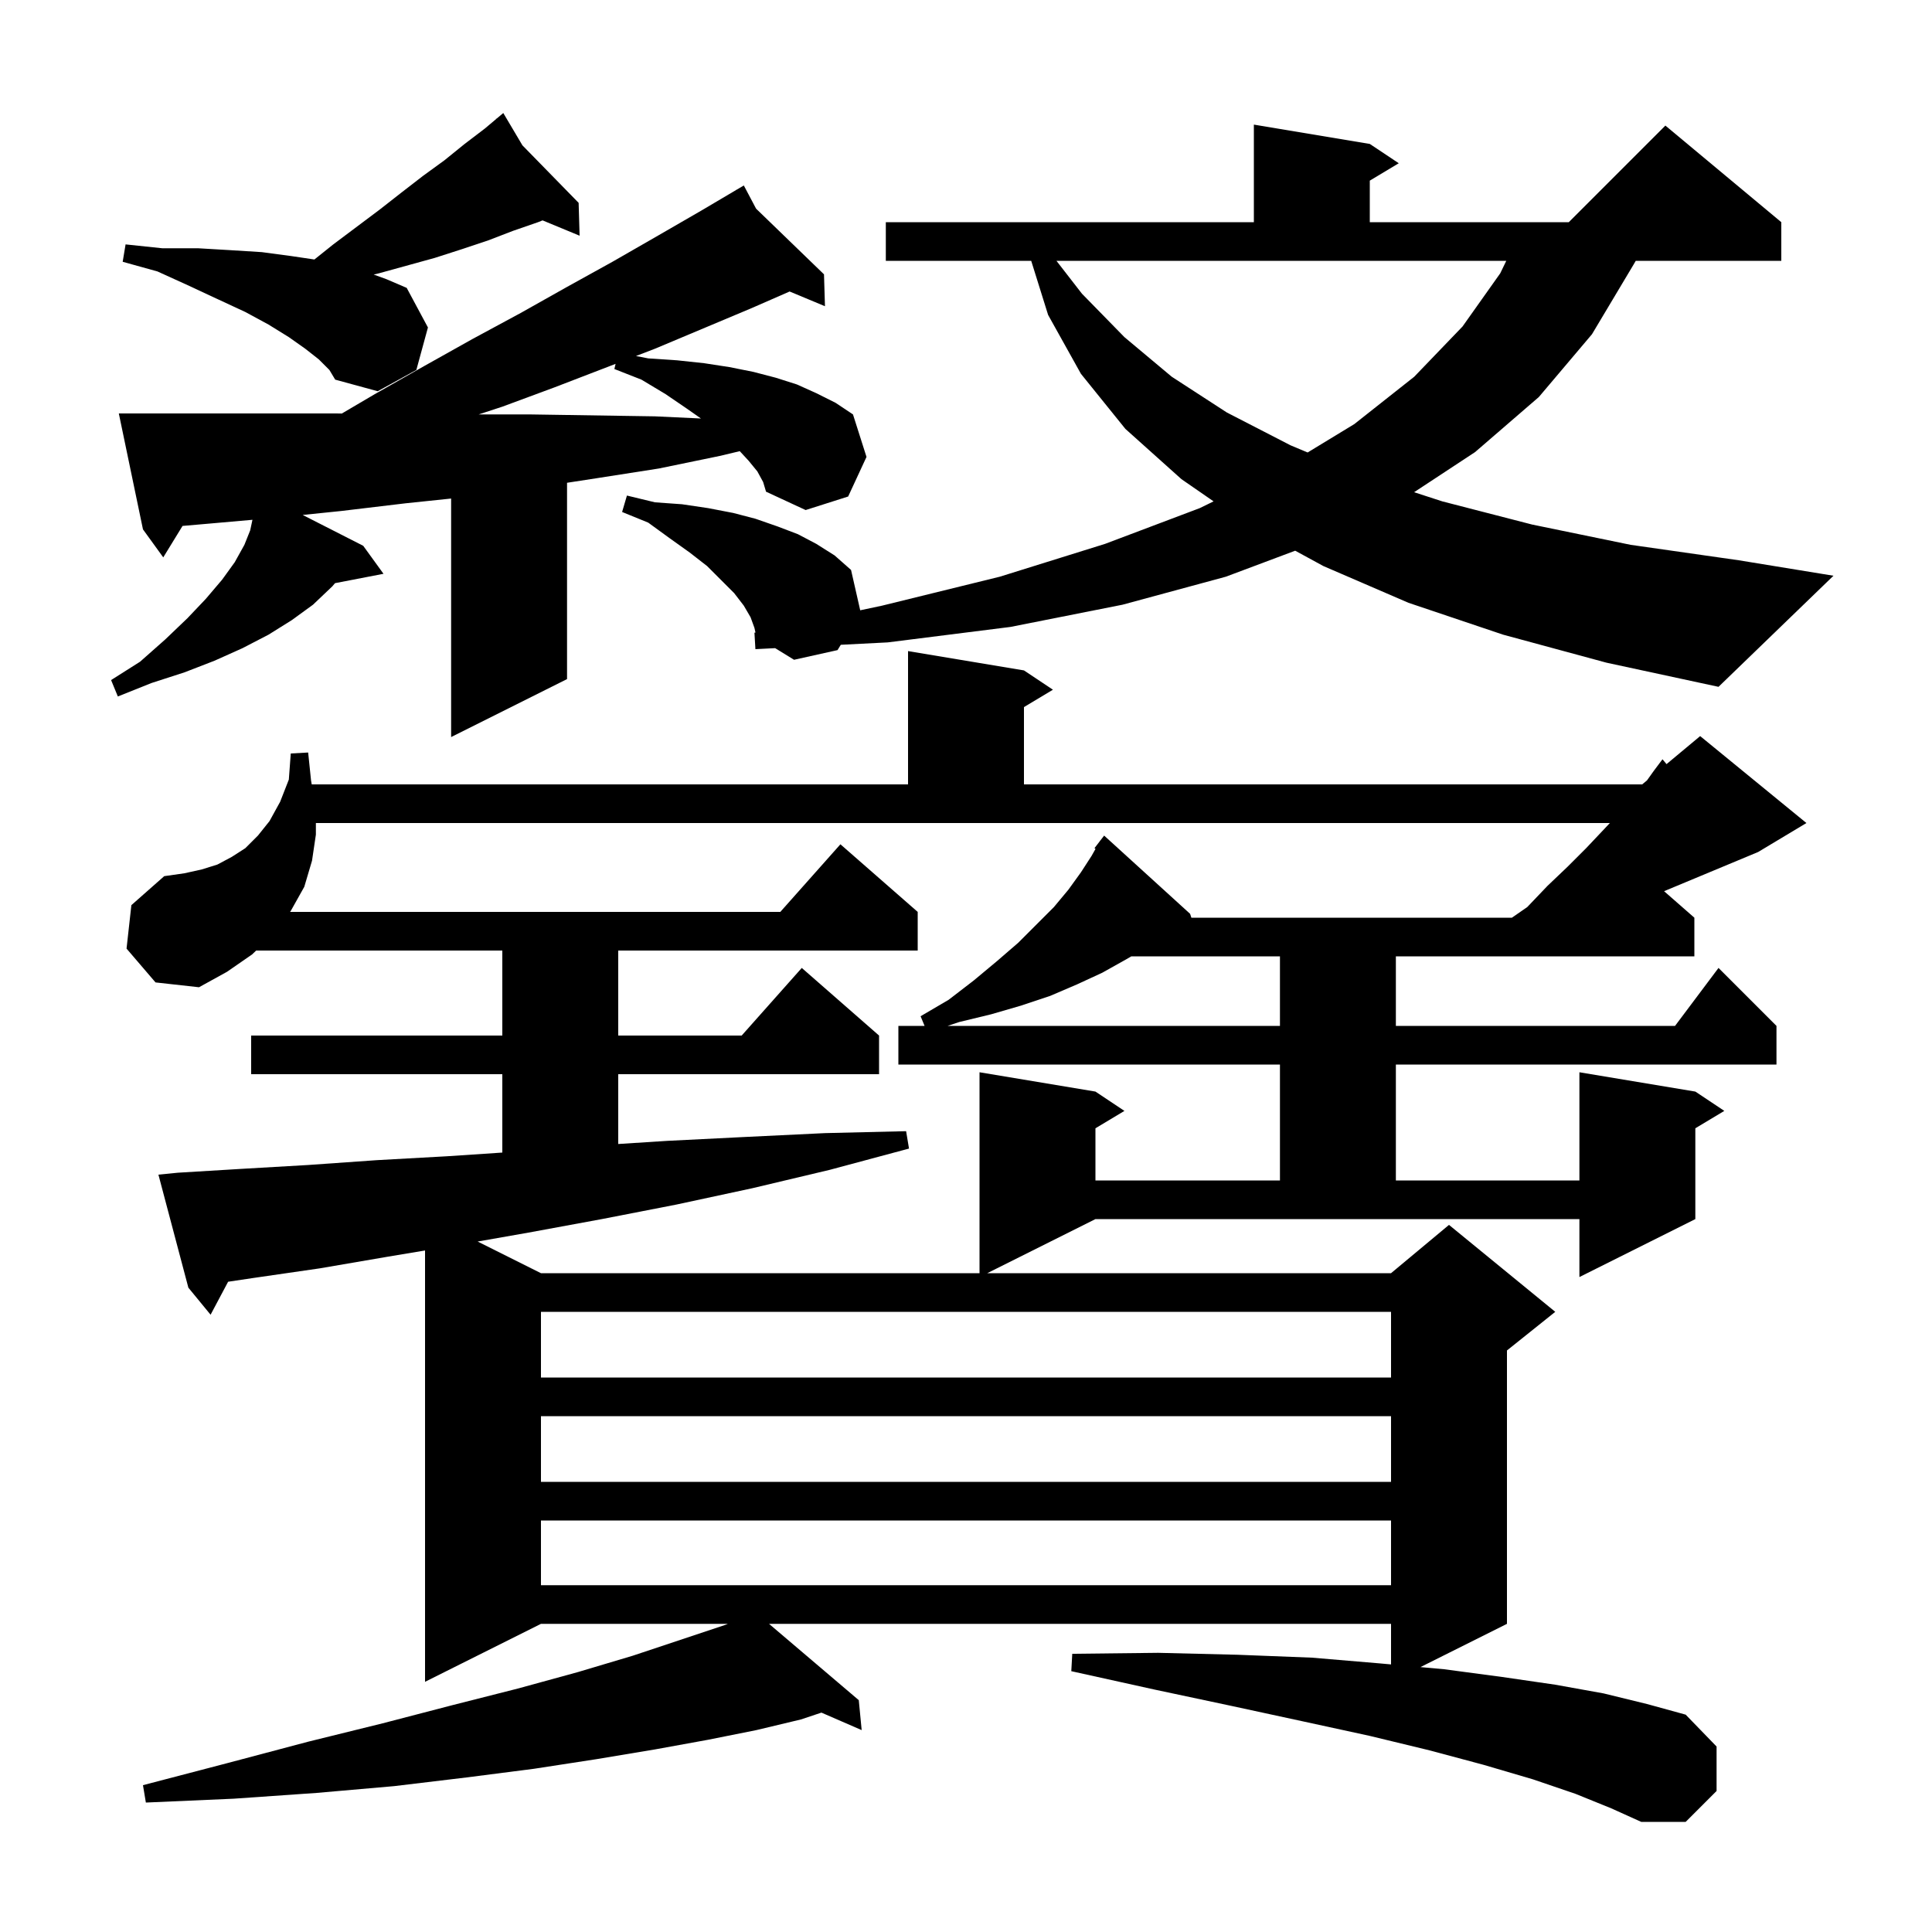 <svg xmlns="http://www.w3.org/2000/svg" xmlns:xlink="http://www.w3.org/1999/xlink" version="1.1" baseProfile="full" viewBox="0 0 200 200" width="200" height="200">
<g fill="black">
<path d="M 102.2 131.8 L 144.0 131.8 L 150.0 126.8 L 161.0 135.8 L 156.0 139.8 L 156.0 168.1 L 147.046 172.577 L 149.5 172.8 L 155.5 173.6 L 161.0 174.4 L 166.0 175.3 L 170.5 176.4 L 174.5 177.5 L 177.7 180.8 L 177.7 185.4 L 174.5 188.6 L 169.9 188.6 L 166.8 187.2 L 163.1 185.7 L 158.7 184.2 L 153.6 182.7 L 148.0 181.2 L 141.8 179.7 L 134.9 178.2 L 127.5 176.6 L 119.5 174.9 L 110.9 173.0 L 111.0 171.2 L 119.9 171.1 L 128.1 171.3 L 135.8 171.6 L 142.9 172.2 L 144.0 172.3 L 144.0 168.1 L 79.611 168.1 L 88.9 176.0 L 89.2 179.1 L 85.034 177.289 L 82.9 178.0 L 78.3 179.1 L 73.3 180.1 L 67.8 181.1 L 61.8 182.1 L 55.3 183.1 L 48.3 184.0 L 40.8 184.9 L 32.8 185.6 L 24.2 186.2 L 15.1 186.6 L 14.8 184.8 L 23.6 182.5 L 31.9 180.3 L 39.6 178.4 L 46.9 176.5 L 53.6 174.8 L 59.8 173.1 L 65.5 171.4 L 75.1 168.2 L 75.35 168.1 L 56.0 168.1 L 44.0 174.1 L 44.0 129.45 L 40.1 130.1 L 33.1 131.3 L 26.2 132.3 L 23.614 132.686 L 21.8 136.1 L 19.5 133.3 L 16.4 121.6 L 18.4 121.4 L 25.0 121.0 L 31.9 120.6 L 39.0 120.1 L 46.2 119.7 L 52.0 119.313 L 52.0 111.2 L 26.0 111.2 L 26.0 107.2 L 52.0 107.2 L 52.0 98.4 L 26.519 98.4 L 26.1 98.8 L 23.5 100.6 L 20.6 102.2 L 16.1 101.7 L 13.1 98.2 L 13.6 93.7 L 17.0 90.7 L 19.1 90.4 L 20.9 90.0 L 22.5 89.5 L 24.0 88.7 L 25.4 87.8 L 26.7 86.5 L 27.9 85.0 L 29.0 83.0 L 29.9 80.7 L 30.1 78.0 L 31.9 77.9 L 32.2 80.8 L 32.271 81.2 L 94.0 81.2 L 94.0 67.4 L 106.0 69.4 L 109.0 71.4 L 106.0 73.2 L 106.0 81.2 L 170.0 81.2 L 170.494 80.788 L 171.2 79.8 L 172.1 78.6 L 172.519 79.101 L 176.0 76.2 L 187.0 85.2 L 182.0 88.2 L 172.265 92.256 L 175.4 95.0 L 175.4 99.0 L 144.5 99.0 L 144.5 106.2 L 173.4 106.2 L 177.9 100.2 L 183.9 106.2 L 183.9 110.2 L 144.5 110.2 L 144.5 122.2 L 163.5 122.2 L 163.5 111.0 L 175.5 113.0 L 178.5 115.0 L 175.5 116.8 L 175.5 126.2 L 163.5 132.2 L 163.5 126.2 L 113.4 126.2 Z M 56.0 157.4 L 56.0 164.1 L 144.0 164.1 L 144.0 157.4 Z M 56.0 146.6 L 56.0 153.4 L 144.0 153.4 L 144.0 146.6 Z M 56.0 135.8 L 56.0 142.6 L 144.0 142.6 L 144.0 135.8 Z M 32.7 85.2 L 32.7 86.4 L 32.3 89.1 L 31.5 91.8 L 30.1 94.3 L 30.025 94.4 L 80.778 94.4 L 87.0 87.4 L 95.0 94.4 L 95.0 98.4 L 64.0 98.4 L 64.0 107.2 L 76.778 107.2 L 83.0 100.2 L 91.0 107.2 L 91.0 111.2 L 64.0 111.2 L 64.0 118.427 L 69.1 118.1 L 77.1 117.7 L 85.4 117.3 L 93.8 117.1 L 94.1 118.9 L 85.9 121.1 L 77.9 123.0 L 70.0 124.7 L 62.3 126.2 L 54.7 127.6 L 49.446 128.523 L 56.0 131.8 L 101.4 131.8 L 101.4 111.0 L 113.4 113.0 L 116.4 115.0 L 113.4 116.8 L 113.4 122.2 L 132.5 122.2 L 132.5 110.2 L 93.0 110.2 L 93.0 106.2 L 95.712 106.2 L 95.3 105.2 L 98.2 103.5 L 100.8 101.5 L 103.2 99.5 L 105.4 97.6 L 109.1 93.9 L 110.6 92.1 L 111.9 90.3 L 113.0 88.6 L 113.408 87.874 L 113.3 87.8 L 113.858 87.074 L 113.9 87.0 L 113.909 87.008 L 114.3 86.5 L 123.2 94.6 L 123.329 95.0 L 156.511 95.0 L 158.1 93.9 L 160.2 91.7 L 162.3 89.7 L 164.2 87.8 L 165.9 86.0 L 166.653 85.2 Z M 117.114 99.0 L 116.6 99.3 L 114.1 100.7 L 111.5 101.9 L 108.7 103.1 L 105.7 104.1 L 102.6 105.0 L 99.3 105.8 L 98.1 106.2 L 132.5 106.2 L 132.5 99.0 Z M 78.4 48.8 L 77.5 47.7 L 76.581 46.705 L 74.5 47.2 L 68.2 48.5 L 61.8 49.5 L 58.7 49.977 L 58.7 70.3 L 46.7 76.3 L 46.7 51.609 L 42.0 52.1 L 35.3 52.9 L 31.333 53.308 L 37.6 56.5 L 39.7 59.4 L 34.682 60.368 L 34.4 60.7 L 32.4 62.6 L 30.2 64.2 L 27.8 65.7 L 25.1 67.1 L 22.2 68.4 L 19.1 69.6 L 15.7 70.7 L 12.2 72.1 L 11.5 70.4 L 14.5 68.5 L 17.1 66.2 L 19.4 64.0 L 21.3 62.0 L 23.0 60.0 L 24.3 58.2 L 25.3 56.4 L 25.9 54.9 L 26.134 53.809 L 21.7 54.2 L 18.896 54.444 L 16.9 57.7 L 14.8 54.8 L 12.3 42.8 L 34.8 42.8 L 35.385 42.809 L 38.8 40.8 L 43.9 37.9 L 48.9 35.1 L 53.9 32.4 L 58.7 29.7 L 63.4 27.1 L 68.1 24.4 L 72.6 21.8 L 76.233 19.653 L 76.2 19.6 L 76.247 19.645 L 77.0 19.2 L 78.268 21.599 L 85.3 28.4 L 85.4 31.7 L 81.741 30.176 L 77.8 31.9 L 67.8 36.1 L 65.836 36.855 L 67.1 37.1 L 70.1 37.3 L 72.9 37.6 L 75.5 38.0 L 78.0 38.5 L 80.3 39.1 L 82.5 39.8 L 84.5 40.7 L 86.5 41.7 L 88.3 42.9 L 89.7 47.3 L 87.8 51.4 L 83.4 52.8 L 79.3 50.9 L 79.0 49.9 Z M 155.6 65.7 L 145.8 62.4 L 137.0 58.6 L 134.077 57.009 L 126.9 59.7 L 116.2 62.6 L 104.6 64.9 L 91.9 66.5 L 87.039 66.748 L 86.7 67.3 L 82.2 68.3 L 80.243 67.096 L 78.2 67.2 L 78.1 65.5 L 78.206 65.477 L 78.1 65.0 L 77.7 63.9 L 77.0 62.7 L 76.0 61.4 L 73.2 58.6 L 71.4 57.2 L 69.3 55.7 L 67.1 54.1 L 64.4 53.0 L 64.9 51.3 L 67.8 52.0 L 70.6 52.2 L 73.3 52.6 L 75.9 53.1 L 78.2 53.7 L 80.5 54.5 L 82.6 55.3 L 84.5 56.3 L 86.4 57.5 L 88.1 59.0 L 89.049 63.177 L 91.3 62.7 L 103.5 59.7 L 114.4 56.3 L 124.2 52.6 L 125.63 51.902 L 122.3 49.6 L 116.5 44.4 L 111.9 38.7 L 108.5 32.6 L 106.75 27.0 L 91.7 27.0 L 91.7 23.0 L 129.8 23.0 L 129.8 12.9 L 141.8 14.9 L 144.8 16.9 L 141.8 18.7 L 141.8 23.0 L 162.4 23.0 L 172.4 13.0 L 184.4 23.0 L 184.4 27.0 L 169.333 27.0 L 169.1 27.4 L 164.8 34.6 L 159.3 41.1 L 152.7 46.8 L 146.388 50.953 L 149.3 51.9 L 158.6 54.3 L 168.8 56.4 L 180.0 58.0 L 189.8 59.6 L 177.9 71.1 L 166.3 68.6 Z M 112.0 30.4 L 116.4 34.9 L 121.3 39.0 L 127.0 42.7 L 133.6 46.1 L 135.366 46.84 L 140.2 43.9 L 146.4 39.0 L 151.4 33.8 L 155.3 28.3 L 155.93 27.0 L 109.363 27.0 Z M 57.4 40.1 L 52.0 42.1 L 49.556 42.9 L 54.8 42.9 L 67.8 43.1 L 72.562 43.323 L 71.1 42.3 L 68.9 40.8 L 66.4 39.3 L 63.6 38.2 L 63.725 37.667 Z M 33.0 37.2 L 31.6 36.1 L 29.9 34.9 L 27.8 33.6 L 25.4 32.3 L 22.6 31.0 L 19.6 29.6 L 16.3 28.1 L 12.7 27.1 L 13.0 25.3 L 16.8 25.7 L 20.5 25.7 L 23.9 25.9 L 27.1 26.1 L 30.1 26.5 L 32.547 26.863 L 34.5 25.3 L 39.3 21.7 L 41.6 19.9 L 43.8 18.2 L 46.0 16.6 L 48.1 14.9 L 50.2 13.3 L 51.377 12.309 L 51.3 12.2 L 51.393 12.295 L 52.1 11.7 L 54.082 15.047 L 59.9 21.0 L 60.0 24.4 L 56.166 22.814 L 55.7 23.0 L 53.1 23.9 L 50.5 24.9 L 47.8 25.8 L 45.0 26.7 L 39.2 28.3 L 38.682 28.421 L 40.0 28.9 L 42.1 29.8 L 44.3 33.9 L 43.1 38.3 L 39.1 40.5 L 34.7 39.3 L 34.1 38.3 Z " />
</g>
</svg>
